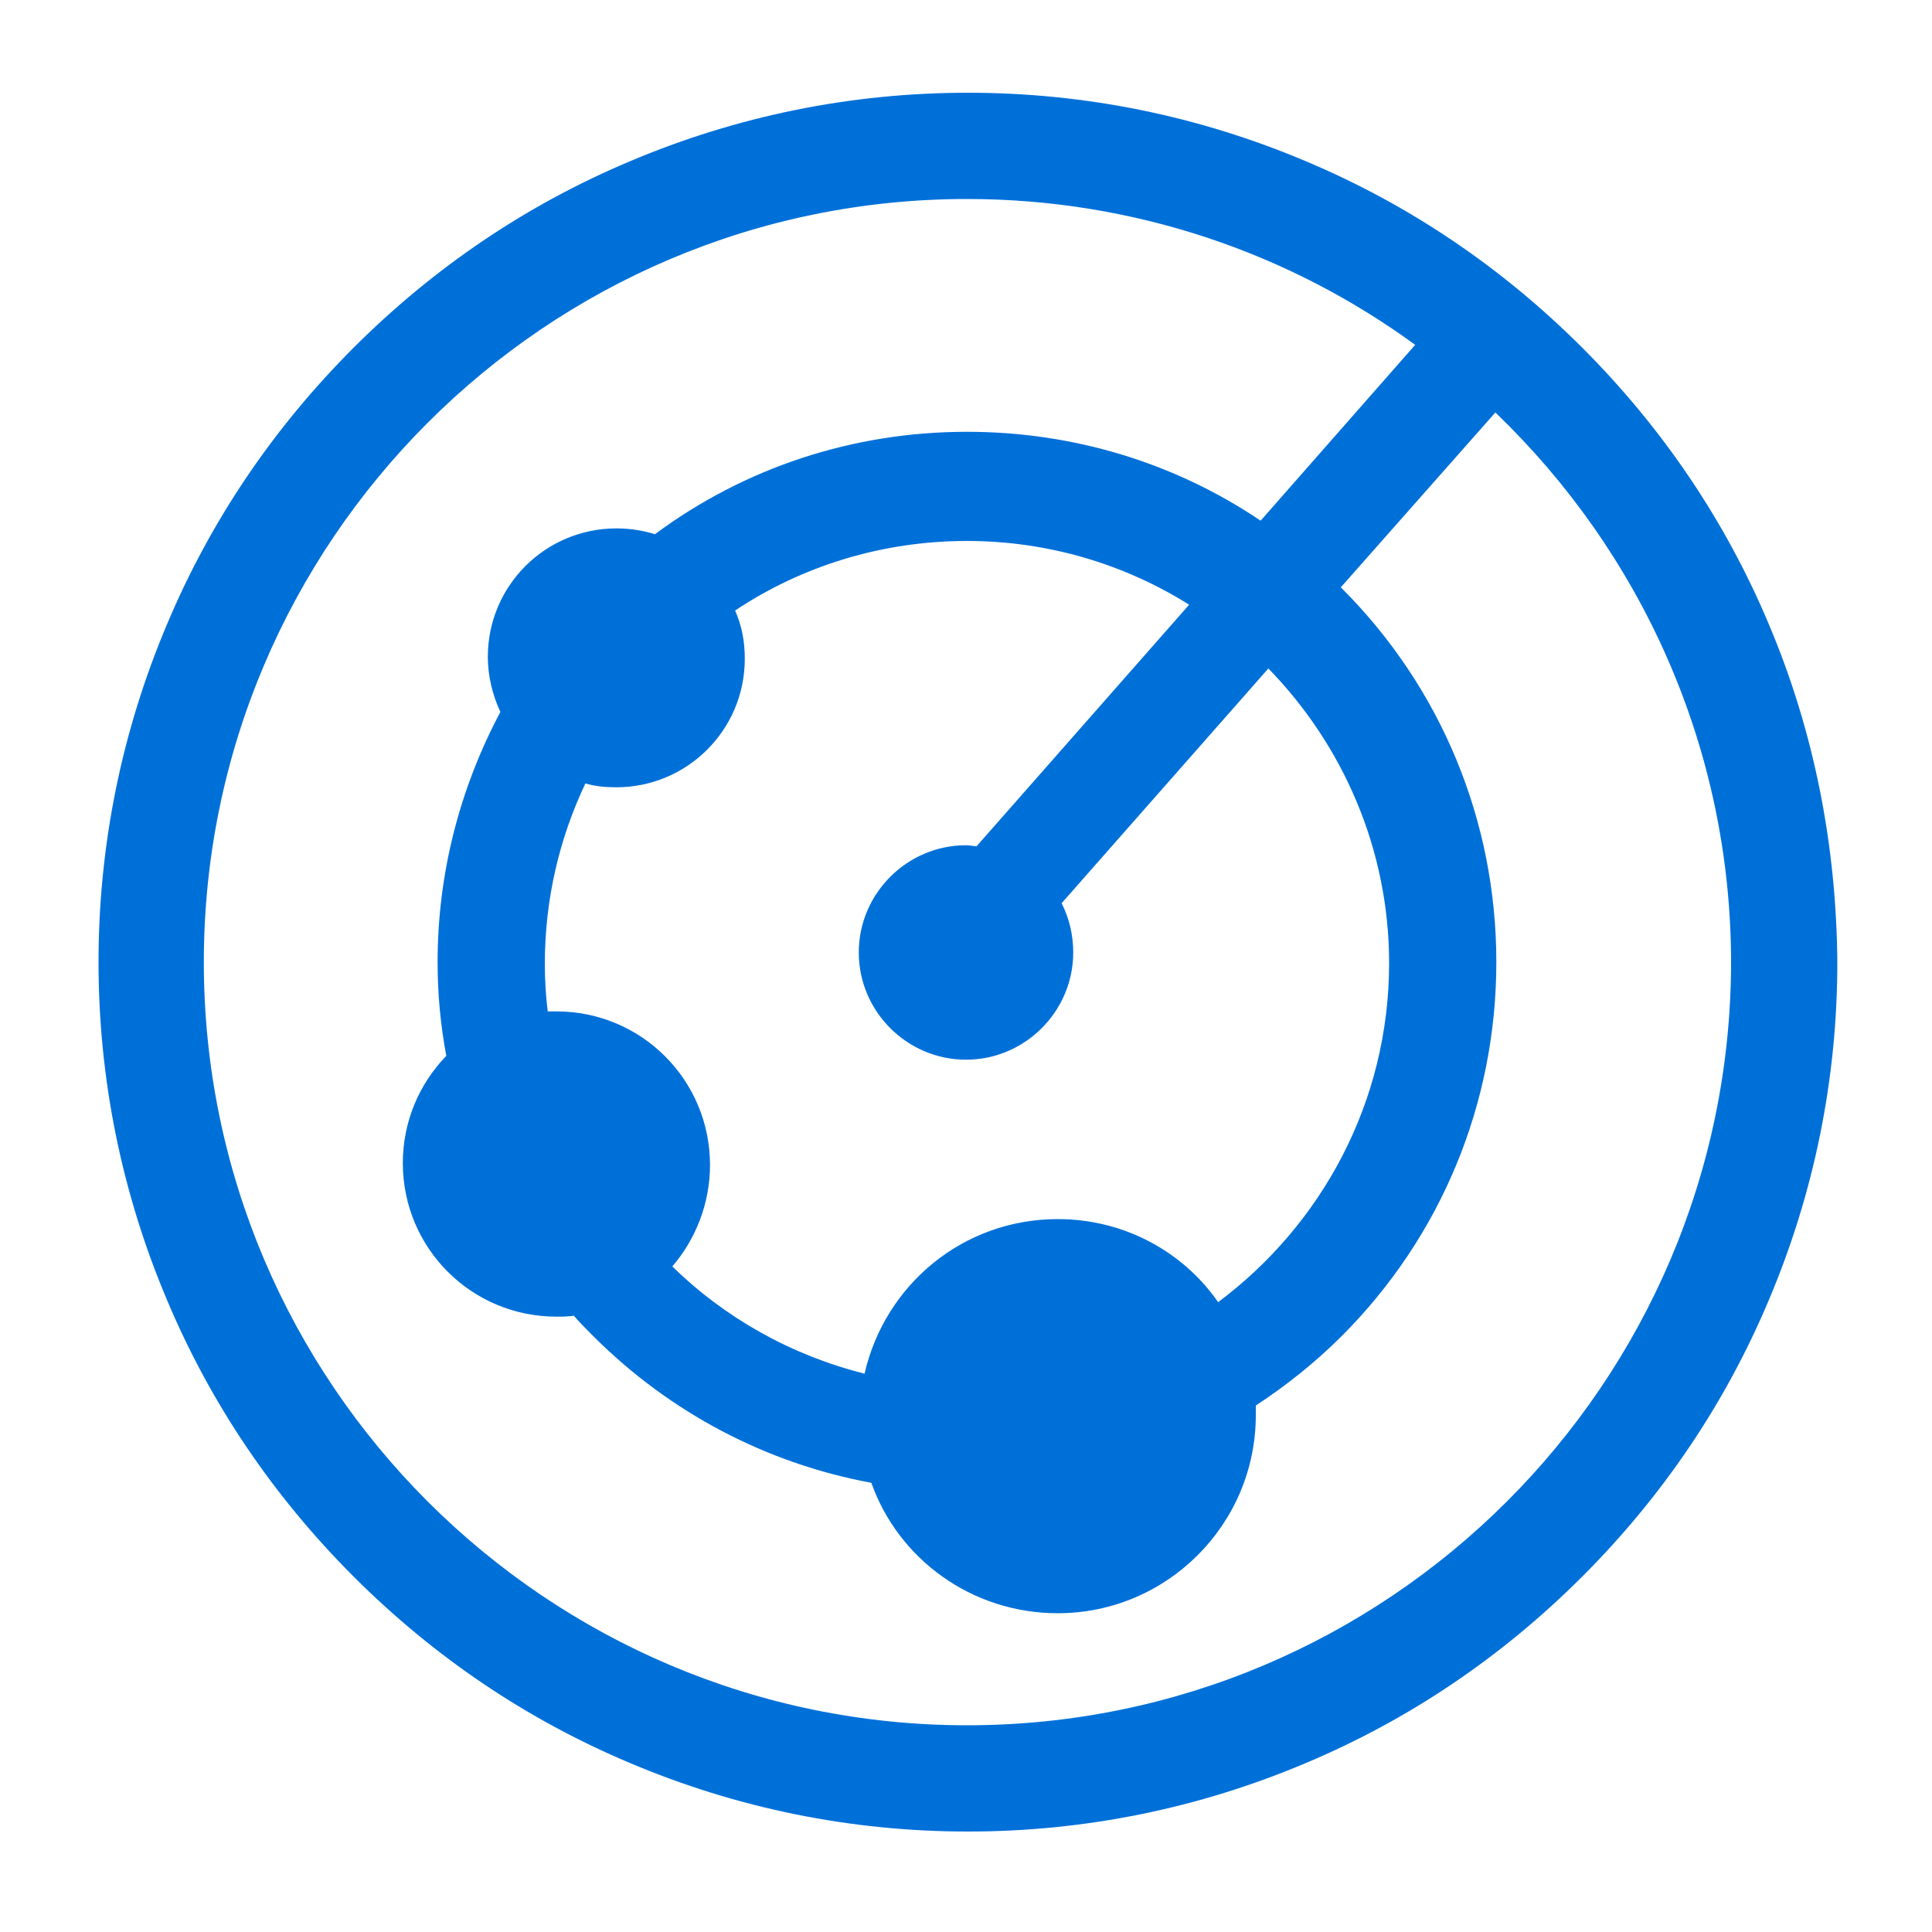 <?xml version="1.0" standalone="no"?><!DOCTYPE svg PUBLIC "-//W3C//DTD SVG 1.1//EN" "http://www.w3.org/Graphics/SVG/1.1/DTD/svg11.dtd"><svg t="1686568486477" class="icon" viewBox="0 0 1024 1024" version="1.1" xmlns="http://www.w3.org/2000/svg" p-id="155315" xmlns:xlink="http://www.w3.org/1999/xlink" width="50" height="50"><path d="M937.472 330.752c-23.04-54.784-56.32-103.936-98.816-146.432s-91.648-75.776-146.432-98.816c-56.832-24.064-117.248-36.352-179.2-36.352s-122.368 12.288-179.2 36.352c-54.784 23.04-103.936 56.32-146.432 98.816S111.616 275.968 88.576 330.752c-24.064 56.832-36.352 117.248-36.352 179.2 0 61.952 12.288 122.368 36.352 179.2 23.04 54.784 56.32 103.936 98.816 146.432s91.648 75.776 146.432 98.816c56.832 24.064 117.248 36.352 179.2 36.352s122.368-12.288 179.2-36.352c54.784-23.04 103.936-56.32 146.432-98.816s75.776-91.648 98.816-146.432c24.064-56.832 36.352-117.248 36.352-179.2-0.512-61.952-12.288-122.368-36.352-179.2z m-424.96 583.68c-222.72 0-404.48-181.248-404.48-404.48 0-222.72 181.248-404.48 404.48-404.48 88.576 0 171.008 28.672 237.568 77.312l-81.92 93.184c-45.568-30.72-99.328-47.104-155.648-47.104-60.416 0-117.76 18.944-165.376 54.272-6.656-2.048-13.312-3.072-20.48-3.072-37.376 0-68.096 30.208-68.096 68.096 0 10.24 2.56 20.48 6.656 29.184-21.504 40.448-33.28 85.504-33.28 132.608 0 16.896 1.536 33.28 4.608 49.664-14.336 14.848-23.04 34.816-23.04 56.832 0 45.056 36.352 81.408 81.408 81.408 3.072 0 6.144 0 9.216-0.512 3.072 3.584 6.656 7.168 10.24 10.752 40.96 40.96 92.16 67.584 147.456 77.824 14.336 40.448 53.248 69.12 98.816 69.12 57.856 0 104.96-47.104 104.96-104.96v-5.12c16.384-10.752 31.744-23.04 45.568-36.864 52.736-52.736 81.92-123.392 81.92-198.144 0-74.752-29.184-145.408-81.92-198.144l-0.512-0.512 81.92-92.672c76.8 73.728 124.928 177.152 124.928 291.84-0.512 222.72-181.76 403.968-404.992 403.968z m48.128-268.288c-50.176 0-91.648 34.816-102.4 81.92-38.912-9.728-74.24-29.696-101.888-56.832 12.288-14.336 19.968-33.28 19.968-53.76 0-45.056-36.352-81.408-81.408-81.408h-4.608c-1.024-8.192-1.536-16.896-1.536-25.088 0-34.304 7.68-66.56 21.504-95.744 5.12 1.536 10.752 2.048 16.384 2.048 37.376 0 68.096-30.208 68.096-68.096 0-9.216-1.536-17.408-5.12-25.6 35.328-23.552 77.824-36.864 122.88-36.864 43.008 0 83.456 12.288 117.76 33.792l-112.64 128c-1.536 0-3.584-0.512-5.632-0.512-31.232 0-56.832 25.6-56.832 56.832s25.6 56.832 56.832 56.832 56.832-25.6 56.832-56.832c0-9.216-2.048-17.92-6.144-26.112l109.568-124.416c39.424 40.448 64 95.744 64 156.16 0 73.728-35.84 138.752-90.624 179.712-18.432-26.624-49.664-44.032-84.992-44.032z" fill="#0070d9" p-id="155316"></path></svg>